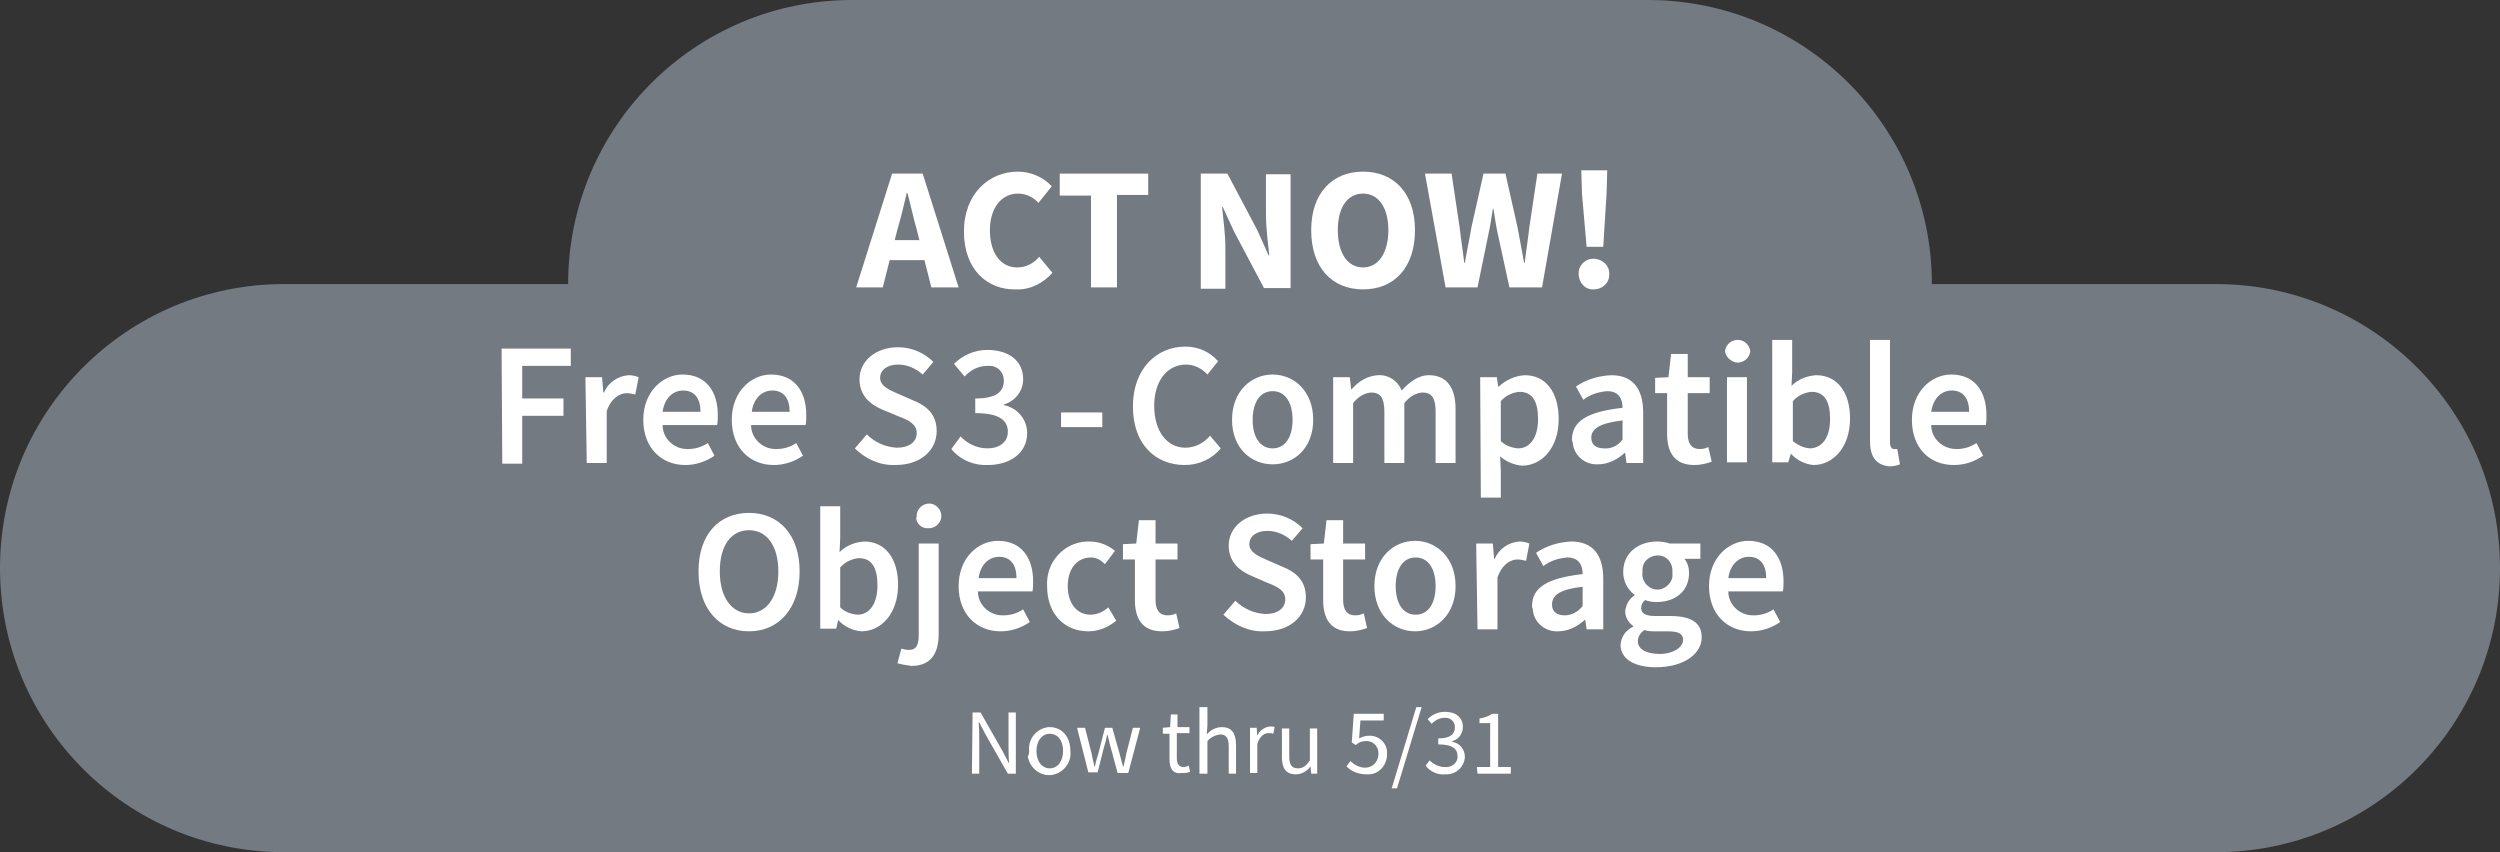 <?xml version="1.0" encoding="utf-8"?>
<!-- Generator: Adobe Illustrator 24.1.0, SVG Export Plug-In . SVG Version: 6.00 Build 0)  -->
<svg version="1.1" id="Layer_1" xmlns="http://www.w3.org/2000/svg" xmlns:xlink="http://www.w3.org/1999/xlink" x="0px" y="0px"
	 viewBox="0 0 375.8 128.1" style="enable-background:new 0 0 375.8 128.1;" xml:space="preserve">
<rect x="0" y="0" width="375.8" height="128.1" fill="#333333" stroke="none"/>
<style type="text/css">
	.st0{opacity:0.4;fill:#D4E5F6;enable-background:new    ;}
	.st1{fill:#FFFFFF;}
</style>
<path class="st0" d="M333.1,42.7h-42.7c0-23.6-19.1-42.7-42.7-42.7H128.1c-23.6,0-42.7,19.1-42.7,42.7H42.7C19.1,42.7,0,61.8,0,85.4
	c0,23.6,19.1,42.7,42.7,42.7h290.4c23.6,0,42.7-19.1,42.7-42.7S356.7,42.7,333.1,42.7C333.1,42.7,333.1,42.7,333.1,42.7z"/>
<path class="st1" d="M134.1,26.1h4.6l5.4,17.1H140l-2.2-8.7c-0.5-1.7-0.9-3.7-1.4-5.5h-0.1c-0.4,1.8-0.9,3.8-1.4,5.5l-2.2,8.7h-4
	L134.1,26.1z M132.3,36.1h8.2v3h-8.2V36.1z"/>
<path class="st1" d="M144.9,34.8c0-5.7,3.8-9,8.1-9c1.9,0,3.8,0.8,5.1,2.2l-2,2.5c-0.8-0.9-1.9-1.4-3.1-1.4c-2.4,0-4.2,2.1-4.2,5.5
	s1.6,5.6,4.1,5.6c1.3,0,2.5-0.6,3.3-1.6l2,2.4c-1.4,1.6-3.4,2.6-5.5,2.5C148.5,43.6,144.9,40.6,144.9,34.8z"/>
<path class="st1" d="M164,29.4h-4.7v-3.3h13.3v3.2h-4.7v13.9H164V29.4z"/>
<path class="st1" d="M180.5,26.1h4l4.5,8.5l1.7,3.8h0.1c-0.2-1.8-0.5-4.2-0.5-6.2v-6h3.7v17.1h-4l-4.5-8.5l-1.7-3.7h-0.1
	c0.2,1.9,0.5,4.2,0.5,6.2v6.1h-3.7L180.5,26.1z"/>
<path class="st1" d="M197.1,34.6c0-5.6,3.2-8.8,7.8-8.8s7.8,3.2,7.8,8.8s-3.1,8.9-7.8,8.9S197.1,40.2,197.1,34.6z M208.7,34.6
	c0-3.4-1.5-5.5-3.8-5.5s-3.8,2-3.8,5.5s1.5,5.6,3.8,5.6S208.7,38,208.7,34.6z"/>
<path class="st1" d="M214.2,26.1h4l1.2,8c0.2,1.8,0.5,3.6,0.7,5.4h0.1c0.3-1.8,0.7-3.6,1-5.4l1.8-8h3.3l1.8,8c0.3,1.7,0.7,3.6,1,5.4
	h0.1c0.2-1.8,0.5-3.6,0.7-5.4l1.2-8h3.7l-3,17.1h-4.9l-1.7-7.8c-0.3-1.3-0.5-2.7-0.7-4h-0.1c-0.2,1.3-0.4,2.7-0.7,4l-1.6,7.8h-4.8
	L214.2,26.1z"/>
<path class="st1" d="M237.3,41.1c0-1.3,1.1-2.3,2.4-2.2s2.3,1.1,2.2,2.4c0,1.3-1.1,2.2-2.3,2.2C238.3,43.6,237.3,42.5,237.3,41.1
	C237.3,41.2,237.3,41.2,237.3,41.1z M237.8,29.1l-0.1-3.5h3.9l-0.1,3.5l-0.5,8h-2.5L237.8,29.1z"/>
<path class="st1" d="M75.4,52.4h10.4V55h-7.3v4.9h6.2v2.6h-6.2v7.2h-3L75.4,52.4z"/>
<path class="st1" d="M88,56.7h2.5l0.2,2.3h0.1c0.6-1.5,2.1-2.5,3.7-2.6c0.5,0,1,0.1,1.5,0.3l-0.5,2.6c-0.4-0.1-0.9-0.2-1.3-0.2
	c-1,0-2.3,0.7-3,2.7v7.8h-3L88,56.7z"/>
<path class="st1" d="M96.7,63.1c0-4.2,2.9-6.8,5.9-6.8c3.5,0,5.3,2.5,5.3,6.1c0,0.5,0,1-0.1,1.5h-8.2c0,2,1.7,3.6,3.7,3.6
	c0,0,0,0,0.1,0c1.1,0,2.1-0.3,3-0.9l1,1.9c-1.3,0.9-2.8,1.4-4.4,1.4C99.5,69.9,96.7,67.4,96.7,63.1z M105.3,61.9
	c0-2-0.9-3.2-2.6-3.2c-1.5,0-2.8,1.1-3.1,3.2H105.3z"/>
<path class="st1" d="M110,63.1c0-4.2,2.9-6.8,5.9-6.8c3.5,0,5.3,2.5,5.3,6.1c0,0.5,0,1-0.1,1.5h-8.2c0,2,1.7,3.6,3.7,3.6
	c0,0,0,0,0.1,0c1.1,0,2.1-0.3,3-0.9l1,1.9c-1.3,0.9-2.8,1.4-4.4,1.4C112.8,69.9,110,67.4,110,63.1z M118.7,61.9c0-2-0.9-3.2-2.6-3.2
	c-1.5,0-2.8,1.1-3.1,3.2H118.7z"/>
<path class="st1" d="M128.5,67.4l1.8-2.1c1.2,1.2,2.8,1.9,4.5,2c1.9,0,3-0.9,3-2.2c0-1.3-1.1-1.9-2.7-2.5l-2.4-1
	c-1.7-0.7-3.5-2-3.5-4.6c0-2.7,2.4-4.8,5.8-4.8c2,0,3.9,0.8,5.3,2.2l-1.6,1.9c-1-0.9-2.3-1.5-3.7-1.5c-1.6,0-2.7,0.8-2.7,2
	s1.3,1.8,2.7,2.4l2.3,1c2,0.8,3.5,2.1,3.5,4.6c0,2.8-2.3,5.1-6.2,5.1C132.3,70,130.1,69,128.5,67.4z"/>
<path class="st1" d="M159.5,62h6.2v2.2h-6.2V62z"/>
<path class="st1" d="M143,67.5l1.4-1.9c1,1.1,2.5,1.8,4,1.8c1.8,0,3.1-0.9,3.1-2.5c0-1.6-1.1-2.8-4.9-2.8v-2.2
	c3.3,0,4.3-1.1,4.3-2.7c0-1.2-0.9-2.2-2.1-2.2c-0.1,0-0.3,0-0.4,0c-1.3,0-2.5,0.6-3.4,1.6l-1.6-1.9c1.3-1.3,3.1-2.1,5-2.1
	c3.2,0,5.4,1.6,5.4,4.4c0,1.8-1.2,3.3-2.9,3.8v0.1c2,0.4,3.5,2.1,3.5,4.2c0,3.1-2.7,4.8-5.9,4.8C146.5,70,144.4,69.2,143,67.5z"/>
<path class="st1" d="M170.3,61.1c0-5.6,3.5-9,7.9-9c1.9,0,3.7,0.8,4.9,2.2l-1.6,2c-0.8-0.9-2-1.5-3.2-1.5c-2.8,0-4.8,2.4-4.8,6.2
	s1.9,6.3,4.7,6.3c1.4,0,2.8-0.7,3.7-1.8l1.6,1.9c-1.3,1.6-3.3,2.5-5.4,2.5C173.7,69.9,170.3,66.8,170.3,61.1z"/>
<path class="st1" d="M185.2,63.1c0-4.3,2.9-6.8,6.1-6.8s6.1,2.5,6.1,6.8s-2.9,6.7-6.1,6.7S185.2,67.4,185.2,63.1z M194.3,63.1
	c0-2.6-1.1-4.3-3-4.3s-3,1.7-3,4.3c0,2.6,1.1,4.3,3,4.3S194.3,65.7,194.3,63.1z"/>
<path class="st1" d="M200.4,56.7h2.5l0.2,1.8h0.1c1-1.2,2.4-2,3.9-2.1c1.6-0.1,3,0.8,3.6,2.3c1.2-1.3,2.5-2.3,4.1-2.3
	c2.7,0,4,1.9,4,5.1v8.1h-3v-7.7c0-2.1-0.6-2.9-2-2.9c-1.1,0.1-2,0.7-2.7,1.6v9h-3v-7.7c0-2.1-0.6-2.9-2-2.9c-1.1,0.1-2,0.7-2.7,1.6
	v9h-3L200.4,56.7z"/>
<path class="st1" d="M222.5,56.7h2.5l0.2,1.4h0.1c1.1-1,2.4-1.6,3.9-1.7c3.2,0,5.1,2.6,5.1,6.6c0,4.4-2.6,7-5.5,7
	c-1.2-0.1-2.4-0.6-3.3-1.4l0.1,2.1v4.1h-3L222.5,56.7z M231.2,63c0-2.6-0.8-4.1-2.8-4.1c-1.1,0.1-2.1,0.6-2.8,1.4v6
	c0.7,0.7,1.6,1,2.6,1.1C229.9,67.4,231.2,65.9,231.2,63z"/>
<path class="st1" d="M236.3,66.1c0-2.8,2.3-4.2,7.6-4.8c0-1.4-0.6-2.5-2.3-2.5c-1.3,0.1-2.6,0.5-3.6,1.3l-1.1-2
	c1.6-1.1,3.4-1.6,5.3-1.7c3.2,0,4.8,2,4.8,5.6v7.6h-2.5l-0.2-1.5h-0.1c-1.1,1-2.5,1.7-4,1.7c-2,0.1-3.7-1.4-3.8-3.4
	C236.3,66.4,236.3,66.2,236.3,66.1z M243.9,66.1v-2.9c-3.5,0.4-4.7,1.3-4.7,2.6c0,1.1,0.8,1.6,1.9,1.6
	C242.2,67.5,243.2,67,243.9,66.1z"/>
<path class="st1" d="M250.6,65.2v-6.1h-1.8v-2.3l2-0.1l0.4-3.5h2.5v3.5h3.3v2.4h-3.3v6.1c0,1.5,0.6,2.3,1.8,2.3
	c0.5,0,0.9-0.1,1.3-0.3l0.5,2.2c-0.8,0.3-1.7,0.5-2.6,0.5C251.7,69.9,250.6,68,250.6,65.2z"/>
<path class="st1" d="M259.3,52.8c0.1-1,1-1.8,2.1-1.7c0.9,0.1,1.6,0.8,1.7,1.7c-0.1,1-1,1.8-2.1,1.7
	C260.1,54.3,259.4,53.6,259.3,52.8z M259.6,56.7h3v12.8h-3V56.7z"/>
<path class="st1" d="M269.2,68.2L269.2,68.2l-0.4,1.3h-2.4V51.1h3v4.8l-0.1,2.1c1-1,2.3-1.5,3.7-1.6c3.2,0,5.1,2.6,5.1,6.5
	c0,4.4-2.6,7-5.5,7C271.4,69.8,270.1,69.2,269.2,68.2z M275.1,63c0-2.6-0.8-4.1-2.8-4.1c-1.1,0.1-2.1,0.6-2.8,1.4v6
	c0.7,0.6,1.6,1,2.5,1.1C273.8,67.4,275.1,65.9,275.1,63z"/>
<path class="st1" d="M281.1,66.3V51.1h3v15.4c0,0.7,0.3,1,0.6,1c0.2,0,0.3,0,0.5,0l0.4,2.3c-0.5,0.2-1,0.3-1.6,0.3
	C281.9,69.9,281.1,68.5,281.1,66.3z"/>
<path class="st1" d="M287.4,63.1c0-4.2,2.9-6.8,5.9-6.8c3.5,0,5.3,2.5,5.3,6.1c0,0.5,0,1-0.1,1.5h-8.2c0,2,1.7,3.6,3.8,3.6
	c0,0,0,0,0,0c1.1,0,2.1-0.3,3-0.9l1,1.9c-1.3,0.9-2.8,1.4-4.4,1.4C290.1,69.9,287.4,67.4,287.4,63.1z M296,61.9c0-2-0.9-3.2-2.6-3.2
	c-1.5,0-2.8,1.1-3.1,3.2H296z"/>
<path class="st1" d="M105,85.9c0-5.6,3.1-8.8,7.6-8.8s7.6,3.3,7.6,8.8s-3.1,9-7.6,9S105,91.5,105,85.9z M117,85.9
	c0-3.8-1.7-6.2-4.4-6.2s-4.4,2.3-4.4,6.2s1.8,6.3,4.4,6.3S117,89.8,117,85.9z"/>
<path class="st1" d="M126,93.2L126,93.2l-0.3,1.3h-2.4V76.1h3v4.8l-0.1,2.1c1-1,2.3-1.5,3.7-1.6c3.2,0,5.1,2.6,5.1,6.5
	c0,4.4-2.6,7-5.5,7C128.2,94.8,126.9,94.2,126,93.2z M131.9,88c0-2.6-0.8-4.1-2.8-4.1c-1.1,0.1-2.1,0.6-2.8,1.4v6
	c0.7,0.7,1.6,1,2.6,1.1C130.6,92.4,131.9,90.9,131.9,88L131.9,88z"/>
<path class="st1" d="M134.9,99.7l0.6-2.2c0.4,0.1,0.7,0.2,1.1,0.2c1.2,0,1.5-0.8,1.5-2.3V81.7h3v13.6c0,2.7-1,4.8-4.1,4.8
	C136.3,100,135.6,99.9,134.9,99.7z M137.8,77.7c-0.1-1,0.7-1.9,1.7-2s1.9,0.7,2,1.7s-0.7,1.9-1.7,2c-0.1,0-0.1,0-0.2,0
	c-1,0.1-1.8-0.6-1.9-1.6C137.8,77.8,137.8,77.8,137.8,77.7z"/>
<path class="st1" d="M144.1,88.1c0-4.2,2.9-6.8,5.9-6.8c3.5,0,5.3,2.5,5.3,6.1c0,0.5,0,1-0.1,1.5H147c0,2,1.7,3.6,3.7,3.6
	c0,0,0,0,0.1,0c1.1,0,2.1-0.3,3-0.9l1,1.9c-1.3,0.9-2.8,1.4-4.4,1.4C146.9,94.9,144.1,92.4,144.1,88.1z M152.8,86.9
	c0-2-0.9-3.2-2.6-3.2c-1.5,0-2.8,1.1-3.1,3.2H152.8z"/>
<path class="st1" d="M157.4,88.1c-0.2-3.5,2.4-6.5,5.9-6.7c0.2,0,0.3,0,0.5,0c1.4,0,2.7,0.5,3.8,1.4l-1.5,2c-0.6-0.6-1.3-1-2.1-1
	c-2.1,0-3.5,1.7-3.5,4.3s1.4,4.3,3.4,4.3c1,0,1.9-0.4,2.7-1.1l1.2,2c-1.2,1-2.7,1.6-4.2,1.6C160.1,94.9,157.4,92.4,157.4,88.1z"/>
<path class="st1" d="M170.6,90.2v-6.1h-1.8v-2.3l2-0.1l0.4-3.5h2.5v3.5h3.3v2.4h-3.3v6.1c0,1.5,0.6,2.3,1.8,2.3
	c0.5,0,0.9-0.1,1.3-0.3l0.5,2.2c-0.8,0.3-1.7,0.5-2.6,0.5C171.7,94.9,170.6,93,170.6,90.2z"/>
<path class="st1" d="M183.9,92.4l1.8-2.1c1.2,1.2,2.8,1.9,4.5,2c1.9,0,3-0.9,3-2.2s-1.1-1.9-2.7-2.5l-2.3-1c-1.7-0.7-3.5-2-3.5-4.6
	c0-2.7,2.4-4.8,5.8-4.8c2,0,3.9,0.8,5.3,2.2l-1.6,1.9c-1-0.9-2.3-1.5-3.7-1.5c-1.6,0-2.7,0.8-2.7,2s1.3,1.8,2.7,2.4l2.3,1
	c2,0.8,3.5,2.1,3.5,4.6c0,2.8-2.3,5.1-6.2,5.1C187.8,95,185.6,94,183.9,92.4z"/>
<path class="st1" d="M198.9,90.2v-6.1H197v-2.3l2-0.1l0.4-3.5h2.5v3.5h3.3v2.4h-3.3v6.1c0,1.5,0.6,2.3,1.8,2.3
	c0.5,0,0.9-0.1,1.3-0.3l0.5,2.2c-0.8,0.3-1.7,0.5-2.6,0.5C200,94.9,198.9,93,198.9,90.2z"/>
<path class="st1" d="M206.6,88.1c0-4.3,2.9-6.8,6.1-6.8s6.1,2.5,6.1,6.8s-2.9,6.8-6.1,6.8S206.6,92.4,206.6,88.1z M215.8,88.1
	c0-2.6-1.1-4.3-3-4.3s-3,1.7-3,4.3s1.1,4.3,3,4.3S215.8,90.7,215.8,88.1z"/>
<path class="st1" d="M221.9,81.7h2.5l0.2,2.3h0.1c0.6-1.5,2.1-2.5,3.7-2.6c0.5,0,1,0.1,1.5,0.3l-0.5,2.6c-0.4-0.1-0.9-0.2-1.3-0.2
	c-1,0-2.3,0.7-3,2.7v7.8h-3L221.9,81.7z"/>
<path class="st1" d="M230.3,91.1c0-2.8,2.3-4.2,7.6-4.8c0-1.4-0.6-2.5-2.3-2.5c-1.3,0.1-2.6,0.5-3.6,1.3l-1.1-2
	c1.6-1.1,3.4-1.6,5.3-1.7c3.2,0,4.8,2,4.8,5.6v7.6h-2.5l-0.2-1.4h-0.1c-1.1,1-2.5,1.7-4,1.7c-2,0.1-3.7-1.4-3.8-3.4
	C230.3,91.4,230.3,91.3,230.3,91.1z M237.9,91.1v-2.9c-3.5,0.4-4.6,1.3-4.6,2.7c0,1.1,0.8,1.6,1.9,1.6
	C236.2,92.5,237.2,92,237.9,91.1z"/>
<path class="st1" d="M243.6,96.9c0.1-1.2,0.8-2.2,1.9-2.7v-0.1c-0.7-0.5-1.2-1.3-1.2-2.2c0.1-1,0.6-1.9,1.4-2.4v-0.1
	c-1.1-0.8-1.7-2.1-1.7-3.4c0-3,2.4-4.6,5.1-4.6c0.6,0,1.3,0.1,1.9,0.3h4.6V84h-2.4c0.5,0.6,0.7,1.4,0.7,2.1c0,2.9-2.2,4.4-4.9,4.4
	c-0.6,0-1.2-0.1-1.7-0.3c-0.4,0.3-0.6,0.7-0.6,1.2c0,0.7,0.5,1.2,2.1,1.2h2.3c3.1,0,4.7,1,4.7,3.2c0,2.5-2.7,4.5-6.9,4.5
	C245.9,100.3,243.6,99.2,243.6,96.9z M253,96.2c0-1-0.8-1.3-2.3-1.3h-1.8c-0.6,0-1.2,0-1.7-0.2c-0.6,0.4-1,1-1,1.7
	c0,1.2,1.3,1.9,3.3,1.9S253,97.3,253,96.2L253,96.2z M251.4,86c0.1-1.2-0.7-2.4-2-2.5c-1.2-0.1-2.4,0.7-2.5,2c0,0.2,0,0.3,0,0.5
	c-0.2,1.2,0.7,2.4,1.9,2.6s2.4-0.7,2.6-1.9C251.4,86.5,251.4,86.2,251.4,86z"/>
<path class="st1" d="M256.9,88.1c0-4.2,2.9-6.8,5.9-6.8c3.5,0,5.3,2.5,5.3,6.1c0,0.5,0,1-0.1,1.5h-8.2c0,2,1.7,3.6,3.7,3.6
	c0,0,0,0,0.1,0c1.1,0,2.1-0.3,3-0.9l1,1.9c-1.3,0.9-2.8,1.4-4.4,1.4C259.7,94.9,256.9,92.4,256.9,88.1z M265.5,86.9
	c0-2-0.9-3.2-2.6-3.2c-1.5,0-2.8,1.1-3.1,3.2H265.5z"/>
<path class="st1" d="M146.2,107.1h1.2l3.3,5.8l1,1.9l0,0c-0.1-0.9-0.1-2-0.1-2.9v-4.8h1.1v9.2h-1.2l-3.3-5.8l-1-1.9h-0.1
	c0.1,0.9,0.1,1.9,0.1,2.9v4.8h-1.1L146.2,107.1z"/>
<path class="st1" d="M154.7,112.9c-0.2-1.8,1.1-3.4,2.9-3.6c0.1,0,0.2,0,0.2,0c1.7,0,3.1,1.3,3.1,3.6c0.2,1.7-1,3.3-2.8,3.6
	c-1.7,0.2-3.3-1-3.6-2.8C154.7,113.4,154.7,113.1,154.7,112.9z M159.8,112.9c0-1.6-0.8-2.6-2-2.6s-2,1.1-2,2.6s0.8,2.6,2,2.6
	S159.8,114.4,159.8,112.9L159.8,112.9z"/>
<path class="st1" d="M161.9,109.4h1.2l1,3.9c0.1,0.7,0.3,1.3,0.4,1.9h0.1c0.1-0.6,0.3-1.3,0.5-1.9l1-3.9h1.1l1.1,3.9l0.5,1.9h0.1
	c0.1-0.6,0.3-1.2,0.4-1.9l1-3.9h1.1l-1.8,6.8H168l-1-3.7c-0.2-0.6-0.3-1.3-0.5-2h-0.1c-0.1,0.7-0.3,1.3-0.5,2l-0.9,3.6h-1.4
	L161.9,109.4z"/>
<path class="st1" d="M175.8,114.1v-3.8h-1v-0.9l1.1-0.1l0.1-1.9h1v1.9h1.8v0.9h-1.9v3.8c0,0.8,0.3,1.3,1,1.3c0.3,0,0.5-0.1,0.8-0.2
	l0.2,0.9c-0.4,0.2-0.8,0.2-1.3,0.2C176.3,116.4,175.8,115.5,175.8,114.1z"/>
<path class="st1" d="M180.3,106.3h1.2v2.7l-0.1,1.4c0.6-0.7,1.4-1.1,2.3-1.1c1.4,0,2.1,0.9,2.1,2.7v4.3h-1.1v-4.1
	c0-1.3-0.4-1.8-1.3-1.8c-0.7,0.1-1.4,0.4-1.9,1v4.9h-1.2L180.3,106.3z"/>
<path class="st1" d="M187.9,109.4h1l0.1,1.2l0,0c0.3-0.8,1.1-1.3,1.9-1.4c0.3,0,0.5,0,0.7,0.1l-0.2,1c-0.2-0.1-0.4-0.1-0.7-0.1
	c-0.6,0-1.3,0.4-1.7,1.6v4.4h-1.1L187.9,109.4z"/>
<path class="st1" d="M192.7,113.8v-4.3h1.1v4.2c0,1.3,0.4,1.8,1.3,1.8c0.7,0,1.2-0.3,1.8-1.2v-4.8h1.1v6.8h-0.9l-0.1-1.1l0,0
	c-0.5,0.7-1.3,1.2-2.2,1.2C193.3,116.4,192.7,115.5,192.7,113.8z"/>
<path class="st1" d="M202.4,115.2l0.6-0.8c0.6,0.6,1.4,1,2.2,1c1.1,0,1.9-0.8,2-1.9c0,0,0-0.1,0-0.1c0.1-1-0.6-1.9-1.6-2
	c-0.1,0-0.2,0-0.3,0c-0.6,0-1.1,0.2-1.5,0.6l-0.6-0.4l0.3-4.3h4.5v1h-3.5l-0.2,2.7c0.4-0.2,0.9-0.4,1.4-0.4c1.4-0.1,2.7,0.9,2.8,2.4
	c0,0.1,0,0.3,0,0.4c0,1.6-1.2,3-2.8,3c-0.1,0-0.1,0-0.2,0C204.2,116.4,203.2,116,202.4,115.2z"/>
<path class="st1" d="M212.9,106.3h0.8l-3.7,12.2h-0.8L212.9,106.3z"/>
<path class="st1" d="M214.3,115.1l0.6-0.8c0.6,0.6,1.4,1,2.3,1c0.9,0.1,1.8-0.5,1.9-1.4c0,0,0-0.1,0-0.2c0-1.1-0.7-1.8-2.9-1.8v-0.9
	c1.9,0,2.5-0.7,2.5-1.7c0-0.8-0.6-1.4-1.4-1.4c-0.1,0-0.1,0-0.2,0c-0.7,0-1.4,0.4-1.9,0.9l-0.6-0.7c0.7-0.7,1.6-1.1,2.6-1.1
	c1.6,0,2.7,0.8,2.7,2.3c0,1-0.7,1.9-1.6,2.1v0.1c1.1,0.2,1.9,1.1,1.9,2.3c-0.1,1.5-1.3,2.6-2.8,2.6c-0.1,0-0.1,0-0.2,0
	C216.1,116.5,215,116,214.3,115.1z"/>
<path class="st1" d="M222,115.3h2v-6.6h-1.6V108c0.7-0.1,1.3-0.3,1.9-0.7h0.9v8h1.9v1h-5L222,115.3z"/>
</svg>
